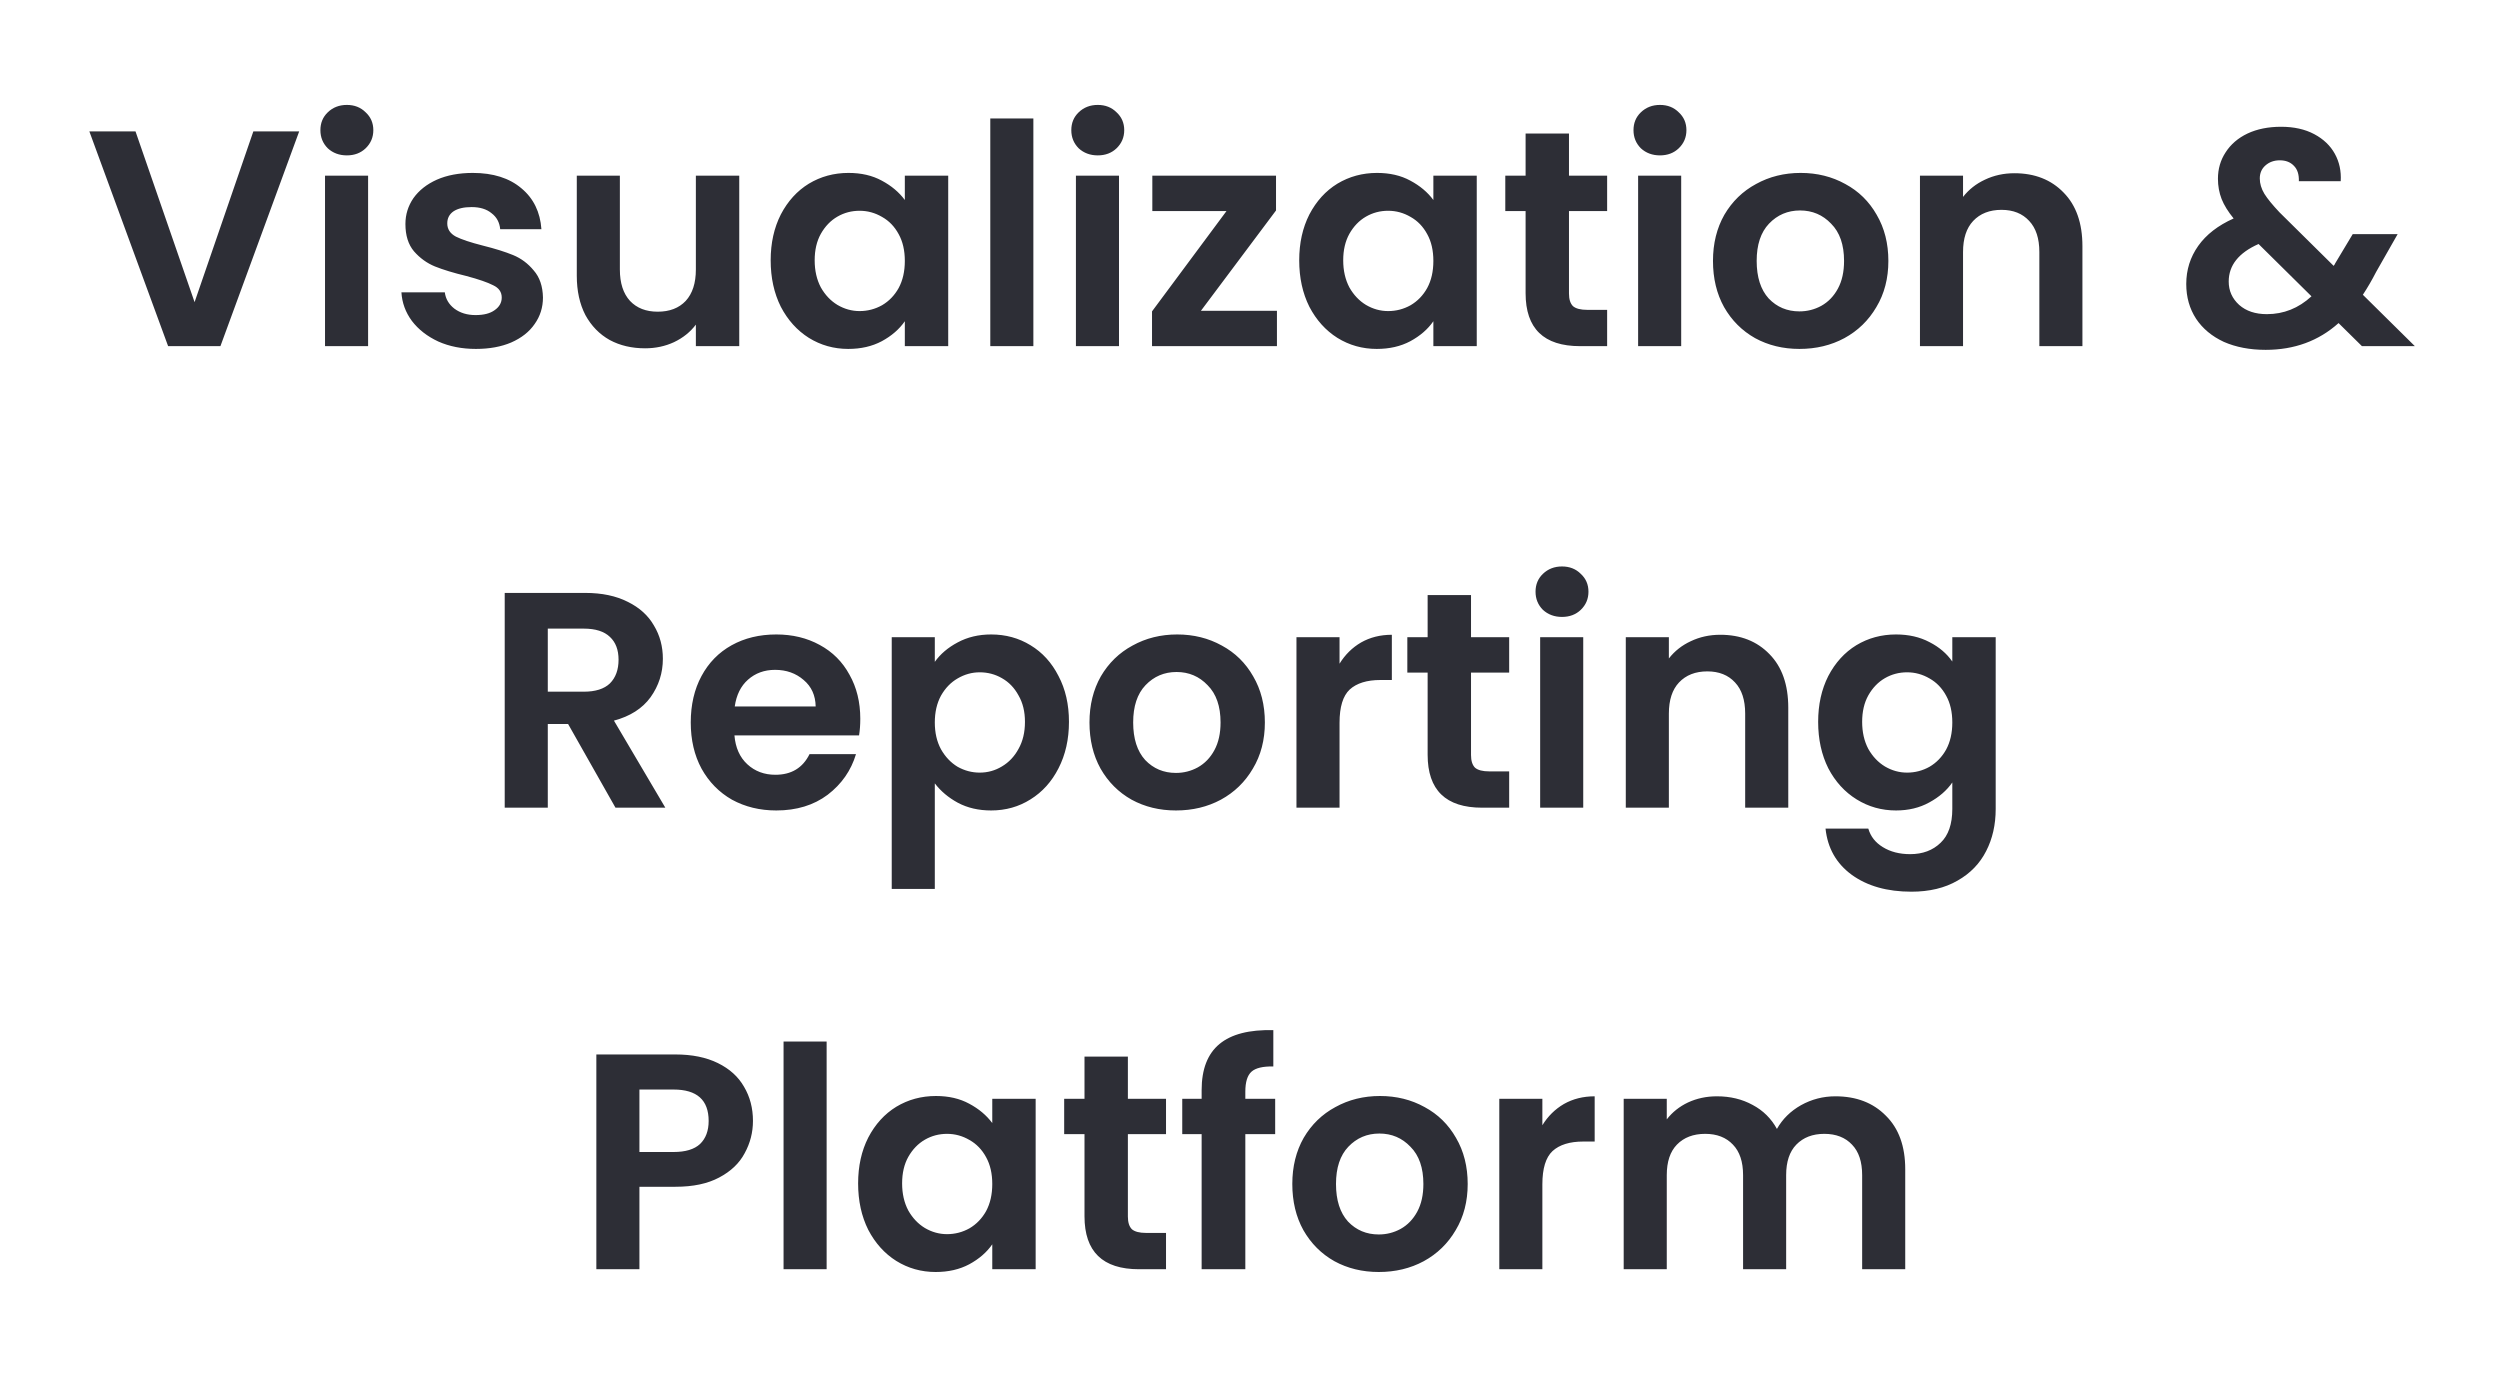 <svg width="130" height="72" viewBox="0 0 130 72" fill="none" xmlns="http://www.w3.org/2000/svg">
<path d="M15.558 6.832L11.462 18H8.742L4.646 6.832H7.046L10.118 15.712L13.174 6.832H15.558ZM18.037 8.08C17.642 8.08 17.311 7.957 17.045 7.712C16.789 7.456 16.661 7.141 16.661 6.768C16.661 6.395 16.789 6.085 17.045 5.84C17.311 5.584 17.642 5.456 18.037 5.456C18.431 5.456 18.757 5.584 19.013 5.84C19.279 6.085 19.413 6.395 19.413 6.768C19.413 7.141 19.279 7.456 19.013 7.712C18.757 7.957 18.431 8.08 18.037 8.08ZM19.141 9.136V18H16.901V9.136H19.141ZM24.746 18.144C24.021 18.144 23.37 18.016 22.794 17.76C22.218 17.493 21.759 17.136 21.418 16.688C21.087 16.24 20.906 15.744 20.874 15.2H23.13C23.173 15.541 23.338 15.824 23.626 16.048C23.925 16.272 24.293 16.384 24.73 16.384C25.157 16.384 25.487 16.299 25.722 16.128C25.967 15.957 26.09 15.739 26.09 15.472C26.09 15.184 25.941 14.971 25.642 14.832C25.354 14.683 24.89 14.523 24.25 14.352C23.589 14.192 23.045 14.027 22.618 13.856C22.202 13.685 21.839 13.424 21.53 13.072C21.231 12.72 21.082 12.245 21.082 11.648C21.082 11.157 21.221 10.709 21.498 10.304C21.786 9.899 22.191 9.579 22.714 9.344C23.247 9.109 23.871 8.992 24.586 8.992C25.642 8.992 26.485 9.259 27.114 9.792C27.743 10.315 28.09 11.024 28.154 11.92H26.01C25.978 11.568 25.829 11.291 25.562 11.088C25.306 10.875 24.959 10.768 24.522 10.768C24.117 10.768 23.802 10.843 23.578 10.992C23.365 11.141 23.258 11.349 23.258 11.616C23.258 11.915 23.407 12.144 23.706 12.304C24.005 12.453 24.469 12.608 25.098 12.768C25.738 12.928 26.266 13.093 26.682 13.264C27.098 13.435 27.455 13.701 27.754 14.064C28.063 14.416 28.223 14.885 28.234 15.472C28.234 15.984 28.09 16.443 27.802 16.848C27.525 17.253 27.119 17.573 26.586 17.808C26.063 18.032 25.45 18.144 24.746 18.144ZM38.441 9.136V18H36.185V16.88C35.897 17.264 35.518 17.568 35.049 17.792C34.59 18.005 34.089 18.112 33.545 18.112C32.851 18.112 32.238 17.968 31.705 17.68C31.171 17.381 30.75 16.949 30.441 16.384C30.142 15.808 29.993 15.125 29.993 14.336V9.136H32.233V14.016C32.233 14.72 32.409 15.264 32.761 15.648C33.113 16.021 33.593 16.208 34.201 16.208C34.819 16.208 35.305 16.021 35.657 15.648C36.009 15.264 36.185 14.72 36.185 14.016V9.136H38.441ZM40.075 13.536C40.075 12.64 40.251 11.845 40.603 11.152C40.965 10.459 41.451 9.925 42.059 9.552C42.678 9.179 43.365 8.992 44.123 8.992C44.784 8.992 45.36 9.125 45.851 9.392C46.352 9.659 46.752 9.995 47.051 10.4V9.136H49.307V18H47.051V16.704C46.763 17.12 46.363 17.467 45.851 17.744C45.349 18.011 44.768 18.144 44.107 18.144C43.36 18.144 42.678 17.952 42.059 17.568C41.451 17.184 40.965 16.645 40.603 15.952C40.251 15.248 40.075 14.443 40.075 13.536ZM47.051 13.568C47.051 13.024 46.944 12.56 46.731 12.176C46.517 11.781 46.23 11.483 45.867 11.28C45.504 11.067 45.115 10.96 44.699 10.96C44.283 10.96 43.899 11.061 43.547 11.264C43.195 11.467 42.907 11.765 42.683 12.16C42.469 12.544 42.363 13.003 42.363 13.536C42.363 14.069 42.469 14.539 42.683 14.944C42.907 15.339 43.195 15.643 43.547 15.856C43.91 16.069 44.294 16.176 44.699 16.176C45.115 16.176 45.504 16.075 45.867 15.872C46.23 15.659 46.517 15.36 46.731 14.976C46.944 14.581 47.051 14.112 47.051 13.568ZM53.735 6.16V18H51.495V6.16H53.735ZM57.084 8.08C56.689 8.08 56.358 7.957 56.092 7.712C55.836 7.456 55.708 7.141 55.708 6.768C55.708 6.395 55.836 6.085 56.092 5.84C56.358 5.584 56.689 5.456 57.084 5.456C57.478 5.456 57.804 5.584 58.06 5.84C58.326 6.085 58.46 6.395 58.46 6.768C58.46 7.141 58.326 7.456 58.06 7.712C57.804 7.957 57.478 8.08 57.084 8.08ZM58.188 9.136V18H55.948V9.136H58.188ZM62.449 16.16H66.401V18H59.905V16.192L63.777 10.976H59.921V9.136H66.353V10.944L62.449 16.16ZM67.559 13.536C67.559 12.64 67.735 11.845 68.087 11.152C68.45 10.459 68.935 9.925 69.543 9.552C70.162 9.179 70.85 8.992 71.607 8.992C72.269 8.992 72.845 9.125 73.335 9.392C73.837 9.659 74.237 9.995 74.535 10.4V9.136H76.791V18H74.535V16.704C74.247 17.12 73.847 17.467 73.335 17.744C72.834 18.011 72.253 18.144 71.591 18.144C70.845 18.144 70.162 17.952 69.543 17.568C68.935 17.184 68.45 16.645 68.087 15.952C67.735 15.248 67.559 14.443 67.559 13.536ZM74.535 13.568C74.535 13.024 74.429 12.56 74.215 12.176C74.002 11.781 73.714 11.483 73.351 11.28C72.989 11.067 72.599 10.96 72.183 10.96C71.767 10.96 71.383 11.061 71.031 11.264C70.679 11.467 70.391 11.765 70.167 12.16C69.954 12.544 69.847 13.003 69.847 13.536C69.847 14.069 69.954 14.539 70.167 14.944C70.391 15.339 70.679 15.643 71.031 15.856C71.394 16.069 71.778 16.176 72.183 16.176C72.599 16.176 72.989 16.075 73.351 15.872C73.714 15.659 74.002 15.36 74.215 14.976C74.429 14.581 74.535 14.112 74.535 13.568ZM81.587 10.976V15.264C81.587 15.563 81.656 15.781 81.795 15.92C81.944 16.048 82.19 16.112 82.531 16.112H83.571V18H82.163C80.275 18 79.331 17.083 79.331 15.248V10.976H78.275V9.136H79.331V6.944H81.587V9.136H83.571V10.976H81.587ZM86.318 8.08C85.924 8.08 85.593 7.957 85.326 7.712C85.07 7.456 84.942 7.141 84.942 6.768C84.942 6.395 85.07 6.085 85.326 5.84C85.593 5.584 85.924 5.456 86.318 5.456C86.713 5.456 87.038 5.584 87.294 5.84C87.561 6.085 87.694 6.395 87.694 6.768C87.694 7.141 87.561 7.456 87.294 7.712C87.038 7.957 86.713 8.08 86.318 8.08ZM87.422 9.136V18H85.182V9.136H87.422ZM93.571 18.144C92.718 18.144 91.95 17.957 91.267 17.584C90.585 17.2 90.046 16.661 89.651 15.968C89.267 15.275 89.075 14.475 89.075 13.568C89.075 12.661 89.273 11.861 89.667 11.168C90.073 10.475 90.622 9.941 91.315 9.568C92.009 9.184 92.782 8.992 93.635 8.992C94.489 8.992 95.262 9.184 95.955 9.568C96.649 9.941 97.193 10.475 97.587 11.168C97.993 11.861 98.195 12.661 98.195 13.568C98.195 14.475 97.987 15.275 97.571 15.968C97.166 16.661 96.611 17.2 95.907 17.584C95.214 17.957 94.435 18.144 93.571 18.144ZM93.571 16.192C93.977 16.192 94.355 16.096 94.707 15.904C95.07 15.701 95.358 15.403 95.571 15.008C95.785 14.613 95.891 14.133 95.891 13.568C95.891 12.725 95.667 12.08 95.219 11.632C94.782 11.173 94.243 10.944 93.603 10.944C92.963 10.944 92.425 11.173 91.987 11.632C91.561 12.08 91.347 12.725 91.347 13.568C91.347 14.411 91.555 15.061 91.971 15.52C92.398 15.968 92.931 16.192 93.571 16.192ZM104.75 9.008C105.806 9.008 106.66 9.344 107.31 10.016C107.961 10.677 108.286 11.605 108.286 12.8V18H106.046V13.104C106.046 12.4 105.87 11.861 105.518 11.488C105.166 11.104 104.686 10.912 104.078 10.912C103.46 10.912 102.969 11.104 102.606 11.488C102.254 11.861 102.078 12.4 102.078 13.104V18H99.838V9.136H102.078V10.24C102.377 9.856 102.756 9.557 103.214 9.344C103.684 9.12 104.196 9.008 104.75 9.008ZM122.821 18L121.605 16.8C120.57 17.728 119.306 18.192 117.813 18.192C116.992 18.192 116.266 18.053 115.637 17.776C115.018 17.488 114.538 17.088 114.197 16.576C113.856 16.053 113.685 15.451 113.685 14.768C113.685 14.032 113.893 13.371 114.309 12.784C114.725 12.197 115.338 11.723 116.149 11.36C115.861 11.008 115.653 10.672 115.525 10.352C115.397 10.021 115.333 9.669 115.333 9.296C115.333 8.784 115.466 8.325 115.733 7.92C116 7.504 116.378 7.179 116.869 6.944C117.37 6.709 117.952 6.592 118.613 6.592C119.285 6.592 119.861 6.72 120.341 6.976C120.821 7.232 121.178 7.573 121.413 8C121.648 8.427 121.749 8.901 121.717 9.424H119.541C119.552 9.072 119.466 8.805 119.285 8.624C119.104 8.432 118.858 8.336 118.549 8.336C118.25 8.336 118 8.427 117.797 8.608C117.605 8.779 117.509 9.003 117.509 9.28C117.509 9.547 117.589 9.813 117.749 10.08C117.909 10.336 118.17 10.656 118.533 11.04L121.349 13.824C121.37 13.803 121.386 13.781 121.397 13.76C121.408 13.739 121.418 13.717 121.429 13.696L122.341 12.176H124.677L123.557 14.144C123.344 14.56 123.114 14.955 122.869 15.328L125.573 18H122.821ZM117.877 16.336C118.752 16.336 119.525 16.027 120.197 15.408L117.445 12.688C116.41 13.147 115.893 13.797 115.893 14.64C115.893 15.12 116.074 15.525 116.437 15.856C116.8 16.176 117.28 16.336 117.877 16.336ZM32.005 42L29.541 37.648H28.485V42H26.245V30.832H30.437C31.301 30.832 32.037 30.987 32.645 31.296C33.253 31.595 33.706 32.005 34.005 32.528C34.314 33.04 34.469 33.616 34.469 34.256C34.469 34.992 34.255 35.659 33.829 36.256C33.402 36.843 32.767 37.248 31.925 37.472L34.597 42H32.005ZM28.485 35.968H30.357C30.965 35.968 31.418 35.824 31.717 35.536C32.015 35.237 32.165 34.827 32.165 34.304C32.165 33.792 32.015 33.397 31.717 33.12C31.418 32.832 30.965 32.688 30.357 32.688H28.485V35.968ZM44.735 37.376C44.735 37.696 44.713 37.984 44.671 38.24H38.191C38.244 38.88 38.468 39.381 38.863 39.744C39.257 40.107 39.743 40.288 40.319 40.288C41.151 40.288 41.743 39.931 42.095 39.216H44.511C44.255 40.069 43.764 40.773 43.039 41.328C42.313 41.872 41.423 42.144 40.367 42.144C39.513 42.144 38.745 41.957 38.063 41.584C37.391 41.2 36.863 40.661 36.479 39.968C36.105 39.275 35.919 38.475 35.919 37.568C35.919 36.651 36.105 35.845 36.479 35.152C36.852 34.459 37.375 33.925 38.047 33.552C38.719 33.179 39.492 32.992 40.367 32.992C41.209 32.992 41.961 33.173 42.623 33.536C43.295 33.899 43.812 34.416 44.175 35.088C44.548 35.749 44.735 36.512 44.735 37.376ZM42.415 36.736C42.404 36.16 42.196 35.701 41.791 35.36C41.385 35.008 40.889 34.832 40.303 34.832C39.748 34.832 39.279 35.003 38.895 35.344C38.521 35.675 38.292 36.139 38.207 36.736H42.415ZM48.61 34.416C48.898 34.011 49.292 33.675 49.794 33.408C50.306 33.131 50.887 32.992 51.538 32.992C52.295 32.992 52.978 33.179 53.586 33.552C54.204 33.925 54.69 34.459 55.042 35.152C55.404 35.835 55.586 36.629 55.586 37.536C55.586 38.443 55.404 39.248 55.042 39.952C54.69 40.645 54.204 41.184 53.586 41.568C52.978 41.952 52.295 42.144 51.538 42.144C50.887 42.144 50.311 42.011 49.81 41.744C49.319 41.477 48.919 41.141 48.61 40.736V46.224H46.37V33.136H48.61V34.416ZM53.298 37.536C53.298 37.003 53.186 36.544 52.962 36.16C52.748 35.765 52.46 35.467 52.098 35.264C51.746 35.061 51.362 34.96 50.946 34.96C50.54 34.96 50.156 35.067 49.794 35.28C49.442 35.483 49.154 35.781 48.93 36.176C48.716 36.571 48.61 37.035 48.61 37.568C48.61 38.101 48.716 38.565 48.93 38.96C49.154 39.355 49.442 39.659 49.794 39.872C50.156 40.075 50.54 40.176 50.946 40.176C51.362 40.176 51.746 40.069 52.098 39.856C52.46 39.643 52.748 39.339 52.962 38.944C53.186 38.549 53.298 38.08 53.298 37.536ZM61.149 42.144C60.296 42.144 59.528 41.957 58.845 41.584C58.163 41.2 57.624 40.661 57.229 39.968C56.845 39.275 56.653 38.475 56.653 37.568C56.653 36.661 56.851 35.861 57.245 35.168C57.651 34.475 58.2 33.941 58.893 33.568C59.587 33.184 60.36 32.992 61.213 32.992C62.067 32.992 62.84 33.184 63.533 33.568C64.227 33.941 64.771 34.475 65.165 35.168C65.571 35.861 65.773 36.661 65.773 37.568C65.773 38.475 65.565 39.275 65.149 39.968C64.744 40.661 64.189 41.2 63.485 41.584C62.792 41.957 62.013 42.144 61.149 42.144ZM61.149 40.192C61.555 40.192 61.933 40.096 62.285 39.904C62.648 39.701 62.936 39.403 63.149 39.008C63.363 38.613 63.469 38.133 63.469 37.568C63.469 36.725 63.245 36.08 62.797 35.632C62.36 35.173 61.821 34.944 61.181 34.944C60.541 34.944 60.003 35.173 59.565 35.632C59.139 36.08 58.925 36.725 58.925 37.568C58.925 38.411 59.133 39.061 59.549 39.52C59.976 39.968 60.509 40.192 61.149 40.192ZM69.656 34.512C69.945 34.043 70.318 33.675 70.776 33.408C71.246 33.141 71.779 33.008 72.376 33.008V35.36H71.784C71.081 35.36 70.547 35.525 70.184 35.856C69.832 36.187 69.656 36.763 69.656 37.584V42H67.416V33.136H69.656V34.512ZM76.493 34.976V39.264C76.493 39.563 76.563 39.781 76.701 39.92C76.851 40.048 77.096 40.112 77.437 40.112H78.477V42H77.069C75.181 42 74.237 41.083 74.237 39.248V34.976H73.181V33.136H74.237V30.944H76.493V33.136H78.477V34.976H76.493ZM81.224 32.08C80.83 32.08 80.499 31.957 80.232 31.712C79.976 31.456 79.848 31.141 79.848 30.768C79.848 30.395 79.976 30.085 80.232 29.84C80.499 29.584 80.83 29.456 81.224 29.456C81.619 29.456 81.944 29.584 82.2 29.84C82.467 30.085 82.6 30.395 82.6 30.768C82.6 31.141 82.467 31.456 82.2 31.712C81.944 31.957 81.619 32.08 81.224 32.08ZM82.328 33.136V42H80.088V33.136H82.328ZM89.454 33.008C90.51 33.008 91.363 33.344 92.013 34.016C92.664 34.677 92.99 35.605 92.99 36.8V42H90.749V37.104C90.749 36.4 90.573 35.861 90.222 35.488C89.87 35.104 89.389 34.912 88.781 34.912C88.163 34.912 87.672 35.104 87.309 35.488C86.957 35.861 86.781 36.4 86.781 37.104V42H84.541V33.136H86.781V34.24C87.08 33.856 87.459 33.557 87.918 33.344C88.387 33.12 88.899 33.008 89.454 33.008ZM98.592 32.992C99.253 32.992 99.834 33.125 100.336 33.392C100.837 33.648 101.232 33.984 101.52 34.4V33.136H103.776V42.064C103.776 42.885 103.61 43.616 103.28 44.256C102.949 44.907 102.453 45.419 101.792 45.792C101.13 46.176 100.33 46.368 99.392 46.368C98.133 46.368 97.098 46.075 96.288 45.488C95.488 44.901 95.034 44.101 94.928 43.088H97.152C97.269 43.493 97.52 43.813 97.904 44.048C98.298 44.293 98.773 44.416 99.328 44.416C99.978 44.416 100.506 44.219 100.912 43.824C101.317 43.44 101.52 42.853 101.52 42.064V40.688C101.232 41.104 100.832 41.451 100.32 41.728C99.818 42.005 99.242 42.144 98.592 42.144C97.845 42.144 97.162 41.952 96.544 41.568C95.925 41.184 95.434 40.645 95.072 39.952C94.72 39.248 94.544 38.443 94.544 37.536C94.544 36.64 94.72 35.845 95.072 35.152C95.434 34.459 95.92 33.925 96.528 33.552C97.146 33.179 97.834 32.992 98.592 32.992ZM101.52 37.568C101.52 37.024 101.413 36.56 101.2 36.176C100.986 35.781 100.698 35.483 100.336 35.28C99.973 35.067 99.584 34.96 99.168 34.96C98.752 34.96 98.368 35.061 98.016 35.264C97.664 35.467 97.376 35.765 97.152 36.16C96.938 36.544 96.832 37.003 96.832 37.536C96.832 38.069 96.938 38.539 97.152 38.944C97.376 39.339 97.664 39.643 98.016 39.856C98.378 40.069 98.762 40.176 99.168 40.176C99.584 40.176 99.973 40.075 100.336 39.872C100.698 39.659 100.986 39.36 101.2 38.976C101.413 38.581 101.52 38.112 101.52 37.568ZM39.154 58.288C39.154 58.885 39.01 59.445 38.722 59.968C38.445 60.491 38.002 60.912 37.394 61.232C36.797 61.552 36.04 61.712 35.122 61.712H33.25V66H31.01V54.832H35.122C35.986 54.832 36.722 54.981 37.33 55.28C37.938 55.579 38.392 55.989 38.69 56.512C39 57.035 39.154 57.627 39.154 58.288ZM35.026 59.904C35.645 59.904 36.104 59.765 36.402 59.488C36.701 59.2 36.85 58.8 36.85 58.288C36.85 57.2 36.242 56.656 35.026 56.656H33.25V59.904H35.026ZM42.985 54.16V66H40.745V54.16H42.985ZM44.622 61.536C44.622 60.64 44.798 59.845 45.15 59.152C45.512 58.459 45.998 57.925 46.606 57.552C47.224 57.179 47.912 56.992 48.67 56.992C49.331 56.992 49.907 57.125 50.398 57.392C50.899 57.659 51.299 57.995 51.598 58.4V57.136H53.854V66H51.598V64.704C51.31 65.12 50.91 65.467 50.398 65.744C49.896 66.011 49.315 66.144 48.654 66.144C47.907 66.144 47.224 65.952 46.606 65.568C45.998 65.184 45.512 64.645 45.15 63.952C44.798 63.248 44.622 62.443 44.622 61.536ZM51.598 61.568C51.598 61.024 51.491 60.56 51.278 60.176C51.064 59.781 50.776 59.483 50.414 59.28C50.051 59.067 49.662 58.96 49.246 58.96C48.83 58.96 48.446 59.061 48.094 59.264C47.742 59.467 47.454 59.765 47.23 60.16C47.016 60.544 46.91 61.003 46.91 61.536C46.91 62.069 47.016 62.539 47.23 62.944C47.454 63.339 47.742 63.643 48.094 63.856C48.456 64.069 48.84 64.176 49.246 64.176C49.662 64.176 50.051 64.075 50.414 63.872C50.776 63.659 51.064 63.36 51.278 62.976C51.491 62.581 51.598 62.112 51.598 61.568ZM58.65 58.976V63.264C58.65 63.563 58.719 63.781 58.858 63.92C59.007 64.048 59.252 64.112 59.593 64.112H60.633V66H59.225C57.337 66 56.394 65.083 56.394 63.248V58.976H55.337V57.136H56.394V54.944H58.65V57.136H60.633V58.976H58.65ZM66.309 58.976H64.757V66H62.485V58.976H61.477V57.136H62.485V56.688C62.485 55.6 62.794 54.8 63.413 54.288C64.031 53.776 64.965 53.536 66.213 53.568V55.456C65.669 55.445 65.29 55.536 65.077 55.728C64.863 55.92 64.757 56.267 64.757 56.768V57.136H66.309V58.976ZM71.696 66.144C70.843 66.144 70.075 65.957 69.392 65.584C68.71 65.2 68.171 64.661 67.776 63.968C67.392 63.275 67.2 62.475 67.2 61.568C67.2 60.661 67.398 59.861 67.792 59.168C68.198 58.475 68.747 57.941 69.44 57.568C70.134 57.184 70.907 56.992 71.76 56.992C72.614 56.992 73.387 57.184 74.08 57.568C74.774 57.941 75.318 58.475 75.712 59.168C76.118 59.861 76.32 60.661 76.32 61.568C76.32 62.475 76.112 63.275 75.696 63.968C75.291 64.661 74.736 65.2 74.032 65.584C73.339 65.957 72.56 66.144 71.696 66.144ZM71.696 64.192C72.102 64.192 72.48 64.096 72.832 63.904C73.195 63.701 73.483 63.403 73.696 63.008C73.91 62.613 74.016 62.133 74.016 61.568C74.016 60.725 73.792 60.08 73.344 59.632C72.907 59.173 72.368 58.944 71.728 58.944C71.088 58.944 70.55 59.173 70.112 59.632C69.686 60.08 69.472 60.725 69.472 61.568C69.472 62.411 69.68 63.061 70.096 63.52C70.523 63.968 71.056 64.192 71.696 64.192ZM80.203 58.512C80.491 58.043 80.865 57.675 81.323 57.408C81.793 57.141 82.326 57.008 82.923 57.008V59.36H82.331C81.627 59.36 81.094 59.525 80.731 59.856C80.379 60.187 80.203 60.763 80.203 61.584V66H77.963V57.136H80.203V58.512ZM95.44 57.008C96.528 57.008 97.403 57.344 98.064 58.016C98.736 58.677 99.072 59.605 99.072 60.8V66H96.832V61.104C96.832 60.411 96.656 59.883 96.304 59.52C95.952 59.147 95.472 58.96 94.864 58.96C94.256 58.96 93.771 59.147 93.408 59.52C93.056 59.883 92.88 60.411 92.88 61.104V66H90.64V61.104C90.64 60.411 90.464 59.883 90.112 59.52C89.76 59.147 89.28 58.96 88.672 58.96C88.053 58.96 87.563 59.147 87.2 59.52C86.848 59.883 86.672 60.411 86.672 61.104V66H84.432V57.136H86.672V58.208C86.96 57.835 87.328 57.541 87.776 57.328C88.235 57.115 88.736 57.008 89.28 57.008C89.974 57.008 90.592 57.157 91.136 57.456C91.68 57.744 92.102 58.16 92.4 58.704C92.688 58.192 93.104 57.781 93.648 57.472C94.203 57.163 94.8 57.008 95.44 57.008Z" fill="#2D2E36"/>
</svg>
